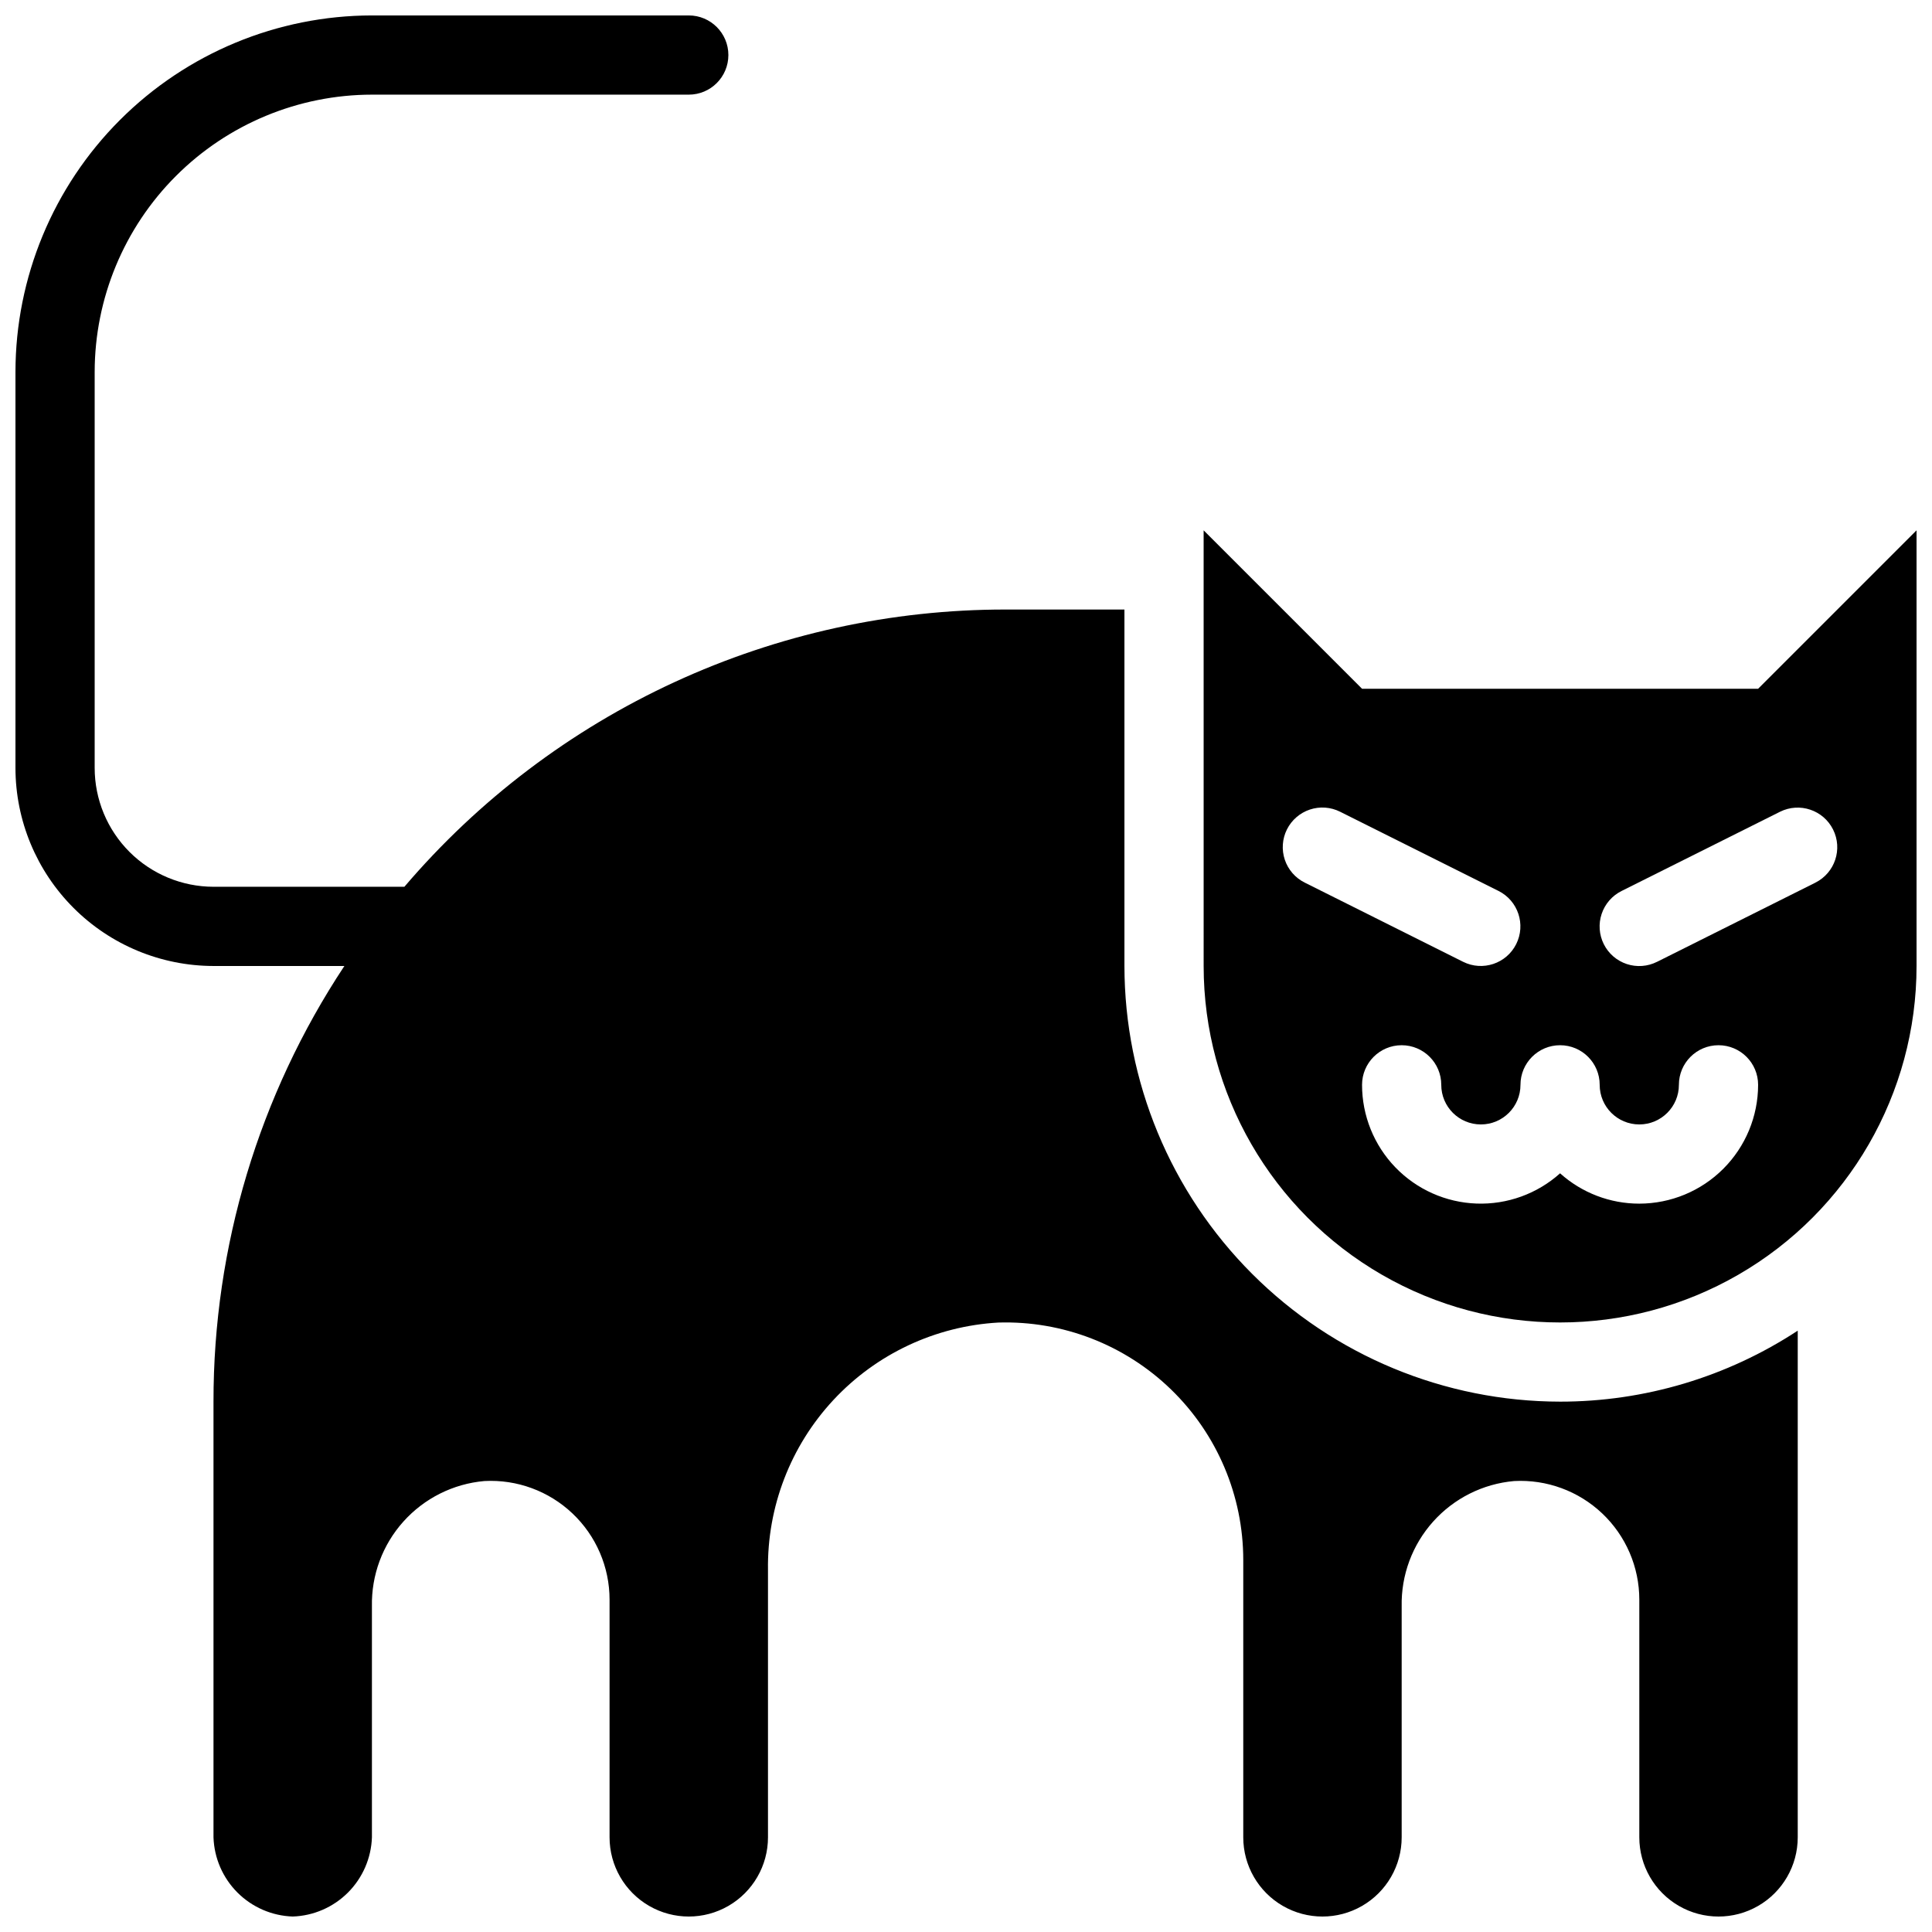 <?xml version="1.0" encoding="UTF-8"?>
<!-- Uploaded to: SVG Repo, www.svgrepo.com, Generator: SVG Repo Mixer Tools -->
<svg width="800px" height="800px" version="1.1" viewBox="144 144 512 512" xmlns="http://www.w3.org/2000/svg">
 <defs>
  <clipPath id="b">
   <path d="m148.09 148.09h472.91v503.81h-472.91z"/>
  </clipPath>
  <clipPath id="a">
   <path d="m462 284h189.9v211h-189.9z"/>
  </clipPath>
 </defs>
 <g>
  <g clip-path="url(#b)">
   <path d="m557.44 515.45c-30.609-0.031-59.957-12.207-81.602-33.852-21.645-21.645-33.82-50.992-33.852-81.602v-94.465h-31.488c-30.293-0.016-60.23 6.547-87.738 19.234-27.508 12.684-51.938 31.191-71.594 54.238h-50.59c-8.348-0.012-16.352-3.332-22.254-9.234-5.906-5.902-9.227-13.906-9.234-22.254v-104.96c0.023-19.48 7.773-38.152 21.547-51.926 13.773-13.773 32.445-21.523 51.926-21.547h83.969c5.797 0 10.496-4.699 10.496-10.496s-4.699-10.496-10.496-10.496h-83.969c-25.047 0.027-49.059 9.988-66.766 27.699-17.711 17.707-27.672 41.719-27.699 66.766v104.96c0.016 13.914 5.551 27.25 15.391 37.09 9.836 9.84 23.176 15.371 37.09 15.391h34.688c-22.66 34.238-34.727 74.395-34.688 115.45v115.46c0.184 5.512 2.457 10.742 6.352 14.641 3.898 3.898 9.133 6.168 14.641 6.352 5.508-0.184 10.742-2.453 14.641-6.352 3.894-3.898 6.168-9.129 6.352-14.641v-61.195c-0.168-8.281 2.812-16.32 8.344-22.484 5.531-6.168 13.199-10.008 21.449-10.738 8.633-0.465 17.078 2.641 23.352 8.586 6.277 5.945 9.832 14.211 9.832 22.855v62.977c0 7.5 4 14.43 10.496 18.18 6.492 3.75 14.496 3.75 20.992 0 6.492-3.75 10.496-10.68 10.496-18.18v-70.832c-0.25-16.695 5.961-32.84 17.336-45.062s27.031-19.574 43.703-20.523c17.031-0.523 33.547 5.875 45.777 17.734 12.23 11.863 19.137 28.176 19.137 45.211v73.473c0 7.5 4 14.43 10.492 18.18 6.496 3.75 14.5 3.75 20.992 0 6.496-3.75 10.496-10.68 10.496-18.18v-61.195c-0.168-8.281 2.816-16.32 8.348-22.484 5.531-6.168 13.195-10.008 21.449-10.738 8.633-0.465 17.078 2.641 23.352 8.586 6.273 5.945 9.828 14.211 9.828 22.855v62.977c0 7.5 4.004 14.43 10.496 18.18 6.496 3.75 14.5 3.75 20.992 0 6.496-3.75 10.496-10.68 10.496-18.18v-134.27c-18.707 12.281-40.598 18.82-62.977 18.812z"/>
  </g>
  <g clip-path="url(#a)">
   <path d="m609.92 326.53h-104.96l-41.984-41.984 0.004 115.46c0 33.746 18.004 64.934 47.23 81.809 29.227 16.871 65.238 16.871 94.465 0 29.227-16.875 47.23-48.062 47.23-81.809v-115.46zm-120.15 51.371c-2.5-1.238-4.398-3.422-5.285-6.066-0.883-2.644-0.68-5.535 0.566-8.027 1.246-2.492 3.438-4.391 6.082-5.269 2.644-0.879 5.535-0.668 8.023 0.586l41.984 20.992c5.172 2.602 7.262 8.895 4.672 14.074-2.586 5.176-8.879 7.281-14.059 4.703zm88.66 85.078c-7.75 0.004-15.227-2.859-20.992-8.039-6.066 5.441-14.012 8.312-22.156 8.016s-15.855-3.742-21.512-9.613c-5.656-5.867-8.812-13.703-8.812-21.852 0-5.797 4.699-10.496 10.496-10.496s10.496 4.699 10.496 10.496 4.699 10.496 10.496 10.496c5.797 0 10.496-4.699 10.496-10.496s4.699-10.496 10.496-10.496 10.496 4.699 10.496 10.496 4.699 10.496 10.496 10.496c5.797 0 10.496-4.699 10.496-10.496s4.699-10.496 10.496-10.496 10.496 4.699 10.496 10.496c-0.008 8.348-3.328 16.352-9.23 22.254-5.902 5.902-13.906 9.223-22.258 9.234zm46.68-85.074-41.984 20.992v-0.004c-2.492 1.254-5.379 1.465-8.023 0.586-2.648-0.879-4.836-2.773-6.082-5.269-1.246-2.492-1.449-5.379-0.566-8.023 0.887-2.644 2.785-4.828 5.285-6.07l41.984-20.992h-0.004c5.184-2.574 11.477-0.473 14.062 4.707 2.59 5.176 0.5 11.469-4.672 14.07z"/>
  </g>
 </g>
</svg>